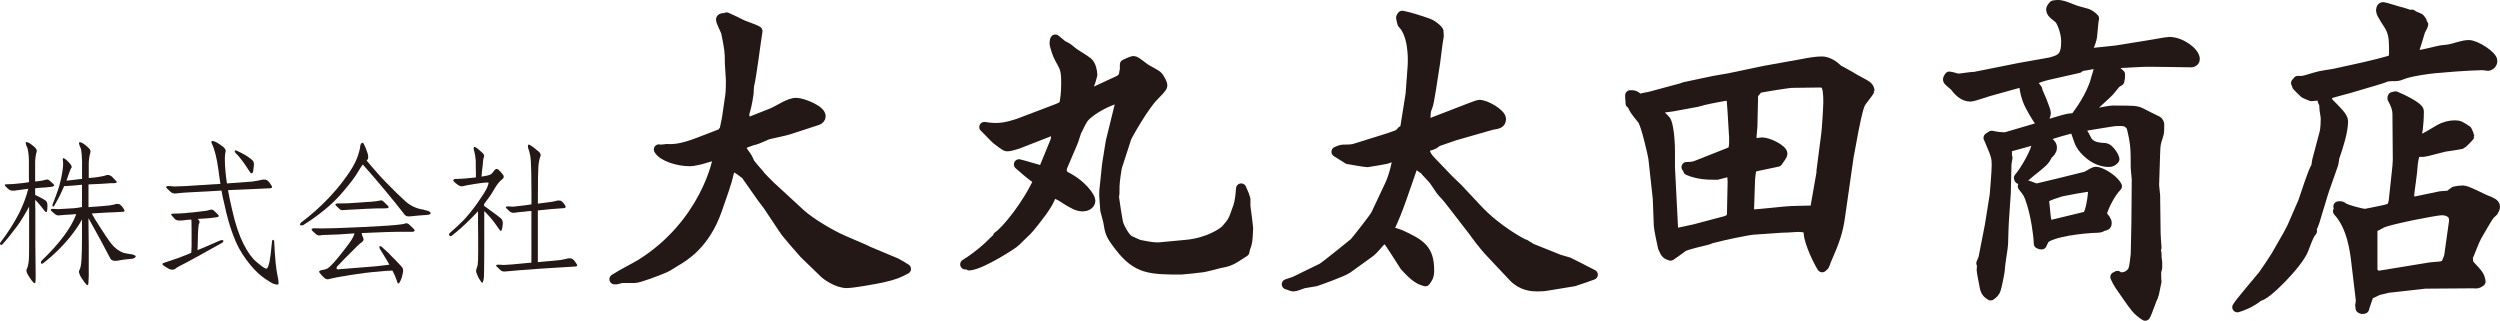 <?xml version="1.0" encoding="utf-8"?>
<!-- Generator: Adobe Illustrator 25.4.1, SVG Export Plug-In . SVG Version: 6.00 Build 0)  -->
<svg version="1.1" id="レイヤー_1" xmlns="http://www.w3.org/2000/svg" xmlns:xlink="http://www.w3.org/1999/xlink" x="0px"
	 y="0px" viewBox="0 0 485.18 62.26" style="enable-background:new 0 0 485.18 62.26;" xml:space="preserve">
<style type="text/css">
	.st0{fill:#231815;}
	.st1{fill:#231815;stroke:#231815;stroke-width:1.989;stroke-linecap:round;stroke-linejoin:round;}
</style>
<g>
	<g>
		<path class="st0" d="M6.92,53.27c0,0.6,0,1.09-0.03,1.39c-0.03,0.3-0.15,0.39-0.33,0.24c-0.18-0.15-0.54-0.6-0.94-1.24
			c-0.45-0.66-0.6-1.15-0.42-1.45c0.21-0.39,0.36-1.12,0.42-2.11c0.03-1.03,0.03-2.39,0.03-4.14v-5.86
			c-0.76,1.42-1.54,2.72-2.36,3.84c-1.18,1.57-2.14,2.75-2.84,3.5c-0.09,0.12-0.24,0.12-0.36,0.03c-0.12-0.12-0.12-0.27,0-0.42
			c1.48-1.93,2.69-3.87,3.62-5.68c0.75-1.54,1.39-3.14,1.78-4.74l-1.51,0.21l-1.18,0.15c-0.48,0.06-0.88-0.03-1.09-0.24
			c-0.24-0.18-0.48-0.42-0.69-0.66c-0.21-0.24-0.09-0.33,0.33-0.33c0.78,0,1.6-0.06,2.3-0.15c0.72-0.06,1.33-0.15,1.69-0.21
			c0.06,0,0.18-0.06,0.3-0.06c0-0.24,0-0.51-0.03-0.76v-3.32c0-0.85-0.09-1.54-0.18-2.14c-0.06-0.3-0.18-0.6-0.33-0.91
			c-0.12-0.3-0.15-0.54-0.06-0.6c0.09-0.06,0.3-0.03,0.54,0.09c0.21,0.12,0.6,0.39,1.03,0.75c0.42,0.36,0.6,0.73,0.51,0.97
			c-0.21,0.69-0.3,1.48-0.3,2.2v3.59c0.09,0,0.27-0.03,0.42-0.03c0.72-0.06,1.27-0.18,1.63-0.3c0.3-0.09,0.57-0.03,0.76,0.18
			c0.21,0.15,0.48,0.42,0.75,0.69c0.27,0.24,0.12,0.45-0.42,0.51c-0.69,0.09-1.45,0.15-2.14,0.18l-1,0.09v1.3
			c0.03,0,0.09,0.03,0.12,0.06l0.79,0.39c0.33,0.15,0.69,0.36,1.06,0.6c0.27,0.15,0.42,0.51,0.42,1c0,0.45-0.03,0.88-0.09,1.12
			c-0.06,0.24-0.24,0.21-0.51-0.12c-0.39-0.54-0.82-1.06-1.24-1.54c-0.18-0.21-0.39-0.42-0.54-0.57c0,0.57,0,1.27,0.03,1.9v6.64
			L6.92,53.27z M17.15,55.02c-0.03,0.3-0.15,0.39-0.33,0.24c-0.18-0.15-0.54-0.6-1-1.3c-0.45-0.72-0.6-1.21-0.42-1.51
			c0.24-0.42,0.36-1.15,0.42-2.17c0.06-1,0.09-2.42,0.09-4.14v-3.56c-0.57,1.12-1.42,2.29-2.36,3.47c-1.45,1.78-3.14,3.47-5.1,4.98
			c-0.06,0.06-0.21,0.15-0.3,0.15c-0.12,0-0.21-0.06-0.21-0.21c0-0.12,0.03-0.27,0.15-0.39c1.66-1.6,3.11-3.17,4.29-4.77
			c1.06-1.42,1.9-2.84,2.42-4.26c-0.24,0-0.51,0.06-0.76,0.06c-1.12,0.06-1.96,0.12-2.48,0.18c-0.36,0.06-0.69-0.03-0.91-0.27
			c-0.24-0.18-0.48-0.39-0.63-0.54c-0.18-0.15-0.21-0.3-0.15-0.36c0.06-0.06,0.21-0.09,0.45-0.09l0.94,0.06l3.08-0.18
			c0.57-0.06,1.15-0.12,1.57-0.24v-4.32c-0.57,0.06-1.12,0.12-1.54,0.15c-0.91,0.06-1.57,0.12-1.93,0.12
			c-0.12,0.27-0.27,0.57-0.39,0.88c-0.45,1.06-1.03,2.05-1.54,2.96c-0.06,0.12-0.18,0.15-0.27,0.09c-0.09-0.06-0.09-0.21-0.03-0.39
			c0.51-1.33,1-2.57,1.3-3.62c0.3-1.06,0.51-2.08,0.63-2.96c0.12-0.88,0.15-1.63,0.03-2.08c0-0.12,0.03-0.24,0.09-0.3
			s0.27,0.06,0.57,0.3c0.3,0.24,0.57,0.54,0.82,0.85c0.24,0.3,0.33,0.57,0.21,0.72c-0.12,0.12-0.36,0.66-0.63,1.51l-0.33,0.97
			c0.24,0,0.57-0.06,0.97-0.09c0.57-0.06,1.27-0.18,2.05-0.24v-3.38c0-0.81-0.09-1.51-0.15-2.11c-0.03-0.33-0.18-0.66-0.33-0.97
			c-0.12-0.33-0.15-0.57-0.06-0.63c0.09-0.06,0.3-0.03,0.54,0.09c0.24,0.12,0.63,0.39,1.09,0.82c0.45,0.36,0.63,0.72,0.54,1
			c-0.21,0.72-0.33,1.51-0.33,2.2v2.81c0.21,0,0.45-0.06,0.69-0.06c0.48-0.03,1.03-0.12,1.54-0.21c0.48-0.06,0.94-0.18,1.24-0.3
			c0.27-0.09,0.66,0,1.03,0.3c0.33,0.33,0.63,0.66,0.85,0.88c0.18,0.27,0.03,0.39-0.45,0.39h-0.63l-1.69,0.12l-2.63,0.12v4.41
			c2.2-0.15,3.56-0.27,4.05-0.33c0.54-0.06,1-0.18,1.36-0.3c0.15,0,0.33,0,0.48,0.03c0.15,0,0.3,0.15,0.48,0.33
			c0.18,0.18,0.36,0.39,0.48,0.63c0.15,0.24,0.18,0.39,0.12,0.45c-0.09,0.06-0.21,0.09-0.3,0.09c-1,0.06-2.05,0.12-3.11,0.15
			l-2.93,0.18c0.36,0.69,0.88,1.54,1.54,2.54c0.85,1.33,1.6,2.48,2.23,3.29c0.69,0.88,1.54,1.51,2.42,1.81
			c0.42,0.09,0.91,0.21,1.45,0.27c0.24,0,0.45,0.09,0.69,0.21c0.24,0.09,0.27,0.24,0.09,0.42c-0.21,0.15-0.39,0.24-0.54,0.24
			c-1.18,0.09-2.2,0.24-2.96,0.39c-0.6,0.09-1.03-0.03-1.27-0.36c-1.12-2.17-2.57-4.86-4.29-7.91l0.06,5.25v6.01
			C17.21,54.18,17.18,54.69,17.15,55.02z"/>
		<path class="st0" d="M37.16,42.85c0-0.09-0.06-0.18-0.06-0.24c-0.3,0.03-0.6,0.06-0.79,0.06c-0.48,0.06-0.88,0.12-1.09,0.12
			c-0.54,0.06-0.97-0.03-1.21-0.21c-0.21-0.21-0.45-0.48-0.69-0.76c-0.21-0.24-0.09-0.36,0.36-0.36c0.76,0,1.51-0.06,2.14-0.09
			c0.66-0.06,1.24-0.15,1.6-0.15c0.48-0.06,1.12-0.15,1.78-0.21c0.66-0.06,1.18-0.15,1.48-0.27c0.33-0.12,0.63-0.06,0.85,0.15
			l0.78,0.76c0.3,0.3,0.15,0.48-0.45,0.54c-0.63,0.09-1.36,0.18-1.99,0.21l-1.51,0.09l0.15,0.15c0.24,0.21,0.27,0.48,0.15,0.72
			c-0.06,0.06-0.12,0.21-0.12,0.42c-0.03,0.15-0.09,0.73-0.12,1.57c0,0.85-0.06,1.72-0.06,2.57c0,0.21-0.03,0.45-0.03,0.63
			c1.15-0.48,2.6-1.09,4.29-1.84c0.15-0.06,0.36-0.12,0.51-0.12c0.18,0,0.24,0.09,0.21,0.24c-0.03,0.15-0.15,0.27-0.3,0.33
			c-3.71,2.08-6.07,3.38-7.01,3.87c-0.94,0.45-1.69,0.85-2.08,1.18c-0.36,0.21-0.79,0.18-1.27-0.09c-0.45-0.24-0.81-0.48-1-0.63
			c-0.18-0.18-0.21-0.33-0.03-0.42c0.18-0.06,0.57-0.21,1.15-0.39c1.03-0.33,2.23-0.75,3.59-1.3l0.73-0.33
			c0-0.27,0.06-0.75,0.06-1.33v-3.08L37.16,42.85z M51.02,34.85h0.54c0.15,0.03,0.36,0.18,0.54,0.36c0.18,0.18,0.36,0.45,0.54,0.73
			c0.18,0.27,0.21,0.45,0.09,0.51c-0.09,0.06-0.21,0.09-0.33,0.09c-1.48,0.06-3.05,0.15-4.62,0.21l-3.53,0.15
			c0.18,1.12,0.48,2.42,0.79,3.77c0.63,2.87,1.42,5.1,2.23,6.7c0.81,1.6,1.69,2.78,2.45,3.41c0.78,0.66,1.33,1.09,1.57,1.21
			c0.24,0.12,0.39,0.18,0.51,0.12c0.12-0.06,0.3-0.48,0.48-1.18c0.15-0.72,0.33-2.08,0.51-4.05c0-0.21,0.09-0.33,0.21-0.33
			c0.12,0,0.21,0.12,0.21,0.33c0.15,3.26,0.39,5.44,0.63,6.52c0.24,1.09,0.27,1.72,0.15,1.81c-0.12,0.03-0.39,0.03-0.78-0.09
			c-0.39-0.12-1.18-0.6-2.23-1.36c-1.06-0.79-2.11-1.9-3.17-3.35c-1.06-1.42-1.93-3.02-2.57-4.8c-0.66-1.72-1.24-3.8-1.72-6.1
			c-0.21-0.88-0.42-1.75-0.54-2.54c-0.12,0-0.21,0.03-0.3,0.03c-1.57,0.09-3.23,0.21-4.89,0.27c-1.63,0.06-2.87,0.18-3.68,0.27
			c-0.36,0.06-0.72-0.06-1-0.3c-0.27-0.27-0.51-0.51-0.69-0.66c-0.18-0.18-0.21-0.3-0.15-0.36c0.06-0.09,0.27-0.12,0.48-0.12
			c0.24,0,0.6,0.06,1.09,0.09c1.54-0.03,3.11-0.12,4.65-0.24l3.84-0.24c0.15,0,0.33-0.03,0.45-0.03c-0.15-0.97-0.3-1.93-0.42-2.9
			c-0.3-2.17-0.72-3.84-1.24-4.89c-0.12-0.27-0.12-0.45,0-0.51c0.12-0.06,0.39,0,0.78,0.18c0.39,0.21,0.85,0.51,1.3,0.85
			c0.48,0.36,0.69,0.73,0.57,1.09c-0.18,0.6-0.18,1.93,0,3.9c0.06,0.63,0.15,1.42,0.27,2.2l4.89-0.36
			C49.72,35.12,50.42,35,51.02,34.85z M47.58,30.08c0.57,0.36,1.06,0.69,1.36,0.97c0.27,0.24,0.39,0.6,0.33,1.06l-0.12,1.06
			c-0.06,0.24-0.12,0.42-0.21,0.45c-0.12,0.03-0.24,0-0.3-0.06l-0.24-0.33c-0.39-0.63-0.82-1.24-1.24-1.84
			c-0.42-0.57-0.91-1.18-1.42-1.66c-0.06-0.06-0.12-0.15-0.18-0.27c-0.03-0.12,0-0.21,0.06-0.24c0.06-0.06,0.15-0.06,0.27,0
			C46.43,29.45,46.97,29.75,47.58,30.08z"/>
		<path class="st0" d="M67.17,34.34c1-1.36,1.69-2.57,2.08-3.56s0.63-1.9,0.69-2.6c0.06-0.18,0.15-0.33,0.21-0.39
			c0.06-0.06,0.18-0.09,0.24-0.09c0.06,0,0.21,0.18,0.33,0.48c0.15,0.27,0.36,0.79,0.6,1.51c0.24,0.73,0.18,1.24-0.18,1.45
			c1.6,1.93,2.99,3.47,4.11,4.59c1.24,1.3,2.36,2.35,3.26,3.17c1.03,1,2.3,1.6,3.68,1.78c0.21,0.06,0.42,0.15,0.6,0.18
			c0.27,0.03,0.51,0.15,0.66,0.3c0.18,0.12,0.18,0.24,0.03,0.36c-0.12,0.12-0.3,0.18-0.48,0.18c-1.12,0.06-2.33,0.18-3.53,0.3
			c-0.36,0.03-0.66-0.06-0.88-0.27c-2.42-3.11-5.19-6.43-8.18-9.81c-0.27,0.36-0.57,0.78-0.85,1.3c-0.57,1-1.51,2.26-2.75,3.71
			c-1.21,1.45-2.51,2.75-3.84,3.8c-1.33,1.09-2.72,2.08-4.14,2.96c-0.12,0.06-0.27,0.06-0.39,0.06c-0.15,0-0.21-0.12-0.21-0.24
			c0.03-0.12,0.12-0.27,0.21-0.33c1.96-1.48,3.65-2.99,5.07-4.47C64.96,37.21,66.2,35.73,67.17,34.34z M75.56,51.37
			c-0.12-0.24-0.24-0.48-0.36-0.66c-0.48-0.76-0.97-1.63-1.51-2.48c-0.03-0.06-0.06-0.18-0.06-0.3s0.06-0.18,0.18-0.15l0.24,0.09
			c0.48,0.42,0.97,0.88,1.39,1.27c0.39,0.42,0.88,0.94,1.36,1.39c0.45,0.48,0.91,0.97,1.24,1.33c0.18,0.27,0.24,0.6,0.18,0.91
			c-0.06,0.36-0.15,0.75-0.27,1.15c-0.12,0.39-0.3,0.73-0.45,0.97c-0.18,0.24-0.36,0.15-0.45-0.33c-0.24-0.69-0.51-1.33-0.78-1.84
			c-0.03-0.09-0.09-0.18-0.12-0.21c-0.78,0-1.72,0.09-2.81,0.21c-1.45,0.09-3.29,0.33-5.38,0.66c-2.08,0.33-3.47,0.6-4.05,0.76
			c-0.3,0.15-0.69,0.06-1.03-0.27c-0.39-0.36-0.69-0.69-0.88-0.97c-0.15-0.24,0-0.45,0.6-0.51c0.57-0.09,1.03-0.27,1.21-0.48
			c0.45-0.33,1.21-1.18,2.26-2.48c1.06-1.33,1.81-2.33,2.2-2.96c0.24-0.36,0.42-0.79,0.54-1.18c-1.42,0.09-2.51,0.18-3.17,0.21
			c-1.09,0.03-1.9,0.09-2.42,0.09c-0.48,0-0.88,0.03-1.12,0.09c-0.27,0.06-0.57-0.03-0.81-0.27c-0.24-0.21-0.48-0.42-0.66-0.6
			c-0.15-0.18-0.21-0.36-0.09-0.42c0.09-0.06,0.27-0.09,0.48-0.09c0.24,0,0.76,0.03,1.48,0.03l2.87-0.06l5.1-0.21l4.77-0.27
			c0.97-0.06,1.78-0.15,2.29-0.21c0.54-0.06,0.91-0.12,1.03-0.18c0.18-0.09,0.39-0.09,0.54-0.03c0.15,0.06,0.36,0.21,0.51,0.39
			l0.6,0.57c0.21,0.21,0.3,0.39,0.27,0.45c-0.03,0.09-0.15,0.18-0.27,0.18c-0.12,0.03-0.36,0.03-0.6,0.03h-2.75
			c-0.73,0-2.48,0.06-5.25,0.18l-1.42,0.06c0.06,0.36,0.18,0.69,0.3,0.94c0.18,0.3,0.06,0.6-0.33,0.88
			c-0.3,0.18-0.91,0.75-1.81,1.69c-0.91,0.88-1.9,1.9-2.93,2.99c-0.12,0.18-0.12,0.36-0.06,0.45c0.06,0.09,0.27,0.12,0.54,0.06
			l7.16-0.57C74.05,51.55,74.9,51.46,75.56,51.37z M68.22,40.68c-0.45,0.03-0.85,0.06-1.09,0.06c-0.18,0-0.36,0.03-0.48,0.03
			c-0.27,0.06-0.54,0-0.79-0.24c-0.21-0.21-0.42-0.39-0.6-0.57c-0.18-0.18-0.21-0.33-0.12-0.39c0.12-0.06,0.3-0.09,0.48-0.09h0.66
			c0.33,0,0.76-0.03,1.3-0.03l2.3-0.15c1-0.06,1.75-0.15,2.2-0.15l1.09-0.12c0.21-0.03,0.39-0.09,0.45-0.09
			c0.18-0.06,0.36-0.06,0.51-0.03c0.12,0.06,0.3,0.18,0.45,0.36c0.18,0.15,0.39,0.36,0.57,0.54c0.21,0.21,0.3,0.36,0.27,0.42
			c0,0.06-0.12,0.15-0.24,0.18c-0.12,0-0.36,0.03-0.6,0.03h-1.24c-0.3,0-1.15,0.03-2.39,0.09C69.64,40.59,68.71,40.68,68.22,40.68z"
			/>
		<path class="st0" d="M93.92,53.75c-0.03,0.42-0.12,0.78-0.21,1c-0.06,0.24-0.27,0.12-0.51-0.33c-0.3-0.39-0.54-0.91-0.73-1.45
			c-0.09-0.27-0.09-0.54,0-0.78c0.09-0.24,0.18-0.54,0.24-0.82c0.06-0.3,0.09-1.27,0.09-2.9c0-1.63,0-3.32-0.03-5.1v-2.36
			c-0.51,0.51-1.06,1.12-1.63,1.66c-1.09,1.09-2.2,2.08-3.32,2.96c-0.24,0.24-0.48,0.27-0.6,0.09c-0.12-0.18-0.09-0.39,0.12-0.54
			c0.91-0.78,1.81-1.63,2.69-2.51c0.85-0.94,1.78-2.05,2.66-3.32c0.88-1.27,1.51-2.23,1.81-2.87c0.24-0.6,0.36-0.97,0.3-1
			c-0.06-0.06-0.3-0.09-0.78-0.03c-0.48,0.03-1.21,0.15-2.2,0.3c-1,0.15-1.69,0.3-2.02,0.39c-0.24,0.06-0.54,0-0.91-0.24
			c-0.36-0.24-0.6-0.48-0.76-0.63c-0.15-0.15-0.21-0.27-0.15-0.36c0.06-0.09,0.24-0.18,0.45-0.18c1.36-0.03,2.69-0.15,3.93-0.3
			c0-0.88,0-1.6-0.03-2.05v-1.21c-0.06-0.72-0.15-1.27-0.24-1.6c-0.09-0.33-0.18-0.6-0.18-0.76c0-0.12,0.06-0.24,0.12-0.3
			c0.06-0.06,0.3,0.06,0.66,0.33c0.36,0.3,0.69,0.6,1,0.88c0.27,0.27,0.33,0.54,0.21,0.82c-0.03,0.06-0.09,0.24-0.12,0.42
			l-0.12,1.27c-0.06,0.48-0.15,1.21-0.21,2.05c0.79-0.12,1.3-0.24,1.54-0.33c0.3-0.09,0.63-0.39,0.88-0.79
			c0.24-0.39,0.54-0.48,0.85-0.24c0.3,0.24,0.57,0.57,0.85,0.94c0.3,0.33,0.24,0.69-0.15,0.97c-0.45,0.33-0.97,0.97-1.48,1.84
			c-0.48,0.91-1.18,1.87-1.99,2.93v0.36l0.39,0.27l1.24,0.91c0.48,0.33,1.09,0.78,1.66,1.27c0.24,0.21,0.36,0.57,0.33,1.09
			c-0.03,0.48-0.12,0.91-0.21,1.15c-0.06,0.27-0.24,0.21-0.48-0.15c-0.6-0.88-1.21-1.72-1.87-2.45c-0.36-0.42-0.73-0.79-1.03-1.09
			v8.3C93.95,51.73,93.95,53.24,93.92,53.75z M108.78,50.46c0.6-0.09,1.12-0.24,1.54-0.33c0.15,0,0.33,0,0.51,0.03
			c0.15,0,0.33,0.12,0.51,0.3c0.18,0.18,0.36,0.45,0.51,0.69c0.18,0.24,0.21,0.42,0.12,0.48c-0.09,0.06-0.21,0.09-0.3,0.09
			c-1.12,0.06-2.26,0.15-3.44,0.21l-3.8,0.24c-1.15,0.09-2.36,0.21-3.59,0.27l-2.75,0.24c-0.36,0.06-0.72-0.03-0.97-0.27
			c-0.24-0.24-0.48-0.45-0.66-0.63c-0.18-0.15-0.21-0.3-0.15-0.33c0.06-0.06,0.21-0.09,0.45-0.09c0.24,0,0.6,0.03,1.03,0.06
			c1.12-0.06,2.26-0.15,3.38-0.27c0.73-0.06,1.39-0.15,1.96-0.18V40.95c-0.42,0-0.91,0.06-1.3,0.12c-0.88,0.06-1.51,0.15-1.93,0.21
			c-0.33,0.06-0.66,0-0.94-0.21c-0.24-0.24-0.48-0.45-0.6-0.57c-0.18-0.15-0.24-0.3-0.18-0.33c0.06-0.06,0.21-0.12,0.42-0.12
			c0.24,0,0.57,0.06,1,0.06l2.33-0.27c0.39-0.06,0.85-0.12,1.21-0.18v-2.26c0-3.11-0.06-5.16-0.12-6.16
			c-0.06-0.91-0.21-1.54-0.33-1.93c-0.12-0.36-0.24-0.66-0.24-0.85c0-0.18,0.03-0.33,0.09-0.39c0.09-0.06,0.39,0.09,0.85,0.42
			c0.42,0.33,0.85,0.66,1.21,0.97c0.33,0.33,0.42,0.66,0.24,0.97c-0.15,0.42-0.3,1.06-0.36,1.96c-0.06,0.88-0.09,2.87-0.09,5.95
			v1.18c1.48-0.18,2.39-0.3,2.75-0.36c0.39-0.06,0.75-0.18,1.03-0.24h0.45c0.18,0,0.36,0.09,0.54,0.27
			c0.18,0.18,0.36,0.42,0.51,0.66c0.12,0.24,0.15,0.36,0.06,0.42c-0.03,0.06-0.15,0.12-0.24,0.12l-2.45,0.18l-2.66,0.27v10.03
			C106.76,50.67,108.27,50.52,108.78,50.46z"/>
		<path class="st1" d="M140.42,25.81l-0.07-0.26l0.27-0.27l0.46-2.19l0.66-4.51c0.13-0.8,0.13-2.78,0.13-2.98
			c0-0.53-0.2-2.78-0.2-3.25c0-2.45-0.07-2.78-0.73-6.1c-0.13-0.4-0.99-2.05-0.99-2.45c0-0.27,0.4-0.27,0.8-0.27l0.26-0.13
			c1.46,0.66,1.59,0.73,3.05,1.46c0.46,0.2,2.58,0.93,2.92,1.19c-0.27,1.59-1.19,8.95-1.59,10.41c-0.07,0.26-0.13,1.39-0.13,1.66
			c-0.26,1.92-0.6,3.18-0.86,3.98l0.07,0.46c-0.13,0.27-0.2,0.4-0.2,0.8c0,0.2,0,0.27-0.07,0.66h0.46l5.17-2.05
			c1.33-0.53,3.25-1.99,4.71-1.99c1.13,0,4.71,1.39,4.71,2.58c0,0.33-0.26,0.6-0.6,0.73l-5.7,1.86c-0.6,0.2-2.92,0.66-3.98,0.93
			c-0.33,0.13-2.19,0.99-2.59,1.06c-0.2,0-2.52,0.73-2.52,1.13c0,0.73,0.13,0.99,0.99,2.12c0.13,0.13,0.53,1.06,0.6,1.19
			c0.26,0.53,2.05,2.39,2.32,2.85c0.07,0.07,0.33,0.26,0.33,0.33l1.39,1.39l5.83,5.37c2.05,1.86,6.1,4.18,8.22,5.1l4.31,1.86
			l0.66,0.33l5.37,2.25c0.4,0.2,1.52,0.86,1.92,1.13c-1.39,0.73-1.99,1.06-4.64,1.66c-1.59,0.33-5.63,1.06-6.83,1.06
			c-1.92,0-4.04-1.66-4.18-1.79l-4.04-3.91c-0.33-0.33-3.78-4.31-3.91-4.64l-3.18-4.77l-1.06-1.39l-3.12-4.44
			c-0.13-0.2-2.19-1.72-2.52-1.72c-0.26,0-0.6,0.53-0.86,1.13c-0.26,1.19-0.46,1.86-0.99,3.45l-1.33,3.84
			c-2.32,6.69-6.43,9.08-7.89,9.94c-0.33,0.2-1.86,1.19-2.25,1.33c-1.06,0.46-4.97,1.99-5.83,1.99h-2.52c-0.2,0-0.8,0.26-0.93,0.26
			h-0.46c1.39-0.93,3.84-2.12,5.24-2.98c12.2-7.69,14.98-19.95,14.91-21.34c-0.86,0.33-3.18,0.93-3.51,1.06
			c-1.19,0.26-1.52,0.33-2.12,0.33c-2.19,0-5.17-0.93-5.9-2.25c0.4,0.13,1.26-0.07,1.52-0.07c1.33,0.07,2.85,0,6.16-1.26
			L140.42,25.81z"/>
		<path class="st1" d="M193.71,45.89c1.66-1.13,5.7-6.1,7.89-10.94c-1.39-0.86-2.78-2.12-3.84-3.05c0.66,0.13,4.31,1.26,4.57,1.26
			c0.46,0,0.46-0.53,0.46-0.8l2.12-5.17l0.2-2.25l-0.27-0.07l-0.93,0.53l-5.44,2.12c-0.46,0.2-2.19,0.86-3.05,0.86
			c-0.33,0-1.79-1.19-1.99-1.33c-0.4-0.33-1.99-2.05-2.39-2.39c0.66,0.07,1.19,0.2,2.25,0.2c2.05,0,4.11-0.8,4.37-0.86l7.16-2.72
			c1.13-0.4,1.33-0.6,1.72-0.93c0.2-0.93,0.4-2.19,0.4-4.18c0-2.58-0.2-2.98-1.33-4.97c-0.26-0.4-0.93-2.32-0.93-2.85
			c0-0.2,0.07-0.6,0.13-0.66c0.2,0.13,1.39,1.19,1.46,1.19c0.86,0.4,0.93,0.46,1.79,1.19c0.46,0.4,2.65,1.66,3.05,2.05
			c0.6,0.53,0.86,1.72,0.86,2.52c0,0.07-0.53,1.72-0.66,1.99c-0.07,0.26-0.13,1.46-0.2,1.66l1.06-0.33l4.84-2.25
			c0.33-0.13,1.19-0.6,1.19-1.66c0-0.07,0.13-0.46,0.13-0.6v-0.93c0.2-0.07,1.39-0.66,1.59-0.66c0.33,0,0.53,0.13,2.19,1.39
			c0.4,0.33,2.39,1.26,2.65,1.66c0.27,0.4,0.8,1.19,0.8,1.72c0,0.33-1.13,1.46-1.66,1.99c-1.92,1.92-5.1,7.56-5.3,8.09l-1.79,5.5
			c-0.13,0.33-0.53,3.12-0.53,3.91c0,1.52,0,1.66-0.13,1.99c0.13,0.86,0.66,4.77,0.93,5.5c0.2,0.6,1.33,2.85,2.19,3.12
			c0.26,0.13,1.72,0.8,1.79,0.8c2.05,0.4,3.05,0.6,4.31,0.46l4.9-0.46c4.24-0.4,7.09-2.32,7.69-2.98c1.19-1.39,1.39-1.59,2.12-3.78
			c0.33-0.86,0.6-1.52,0.8-4.18c0.46,0.99,0.66,1.52,0.8,2.05v1.39c0.2,1.39,0.53,4.18,0.53,4.24c0,0.53-0.13,2.65-0.26,2.98
			c-0.33,0.99-0.4,1.13-0.46,1.59c-2.52,1.66-2.85,1.86-4.71,2.19c-0.53,0.13-3.18,0.86-3.71,0.86c-0.33,0.07-3.71,0.4-3.84,0.4
			c-6.1,0-8.55-0.13-11.86-4.37c-1.86-2.39-1.92-2.78-2.25-4.84c-0.07-0.4-0.53-1.99-0.6-2.32c0-0.33-0.27-3.18-0.2-3.51l0.53-5.1
			c0.07-0.73,0.66-3.98,0.73-4.64l1.79-7.29c0.07-0.07,0.13-0.33,0.13-0.4c0-0.33-0.46-0.6-0.73-0.73
			c-2.45,0.66-6.23,2.85-6.83,4.38c-0.13,0.13-0.8,1.52-0.93,1.79c-0.2,0.27-0.66,1.99-0.8,2.25l-2.12,4.97l-0.13,0.99l0.26,0.2
			v0.33c3.91,1.79,5.37,4.44,5.37,4.9c0,0.86-0.93,1.13-1.46,1.13c-0.93,0-1.79-0.46-3.18-1.33c-1.66-1.13-2.05-1.13-2.58-1.19
			l-0.4,0.33c-0.46,1.79-2.85,4.64-4.18,6.3c-0.73,0.86-2.05,1.99-2.78,2.78c-0.13,0.2-6.43,4.37-8.88,4.57l-0.13-0.26l-0.66,0.07
			c1.13-0.66,3.18-2.19,4.31-3.25c0.33-0.26,1.72-1.72,2.05-1.92V45.89z"/>
		<path class="st1" d="M251.3,54.64l5.3-2.59c0.6-0.33,6.1-4.77,6.3-4.97c0.46-0.53,3.84-4.77,4.18-5.5l2.65-5.63
			c0.86-1.79,1.52-4.77,1.59-5.7c-0.73,0-0.93,0.07-2.39,0.6c-0.13,0-3.31,0.6-3.51,0.6c-0.6,0-3.31-0.53-3.84-0.6
			c-0.33-0.26-1.92-1.19-2.19-1.39c0.86-0.4,1.13-0.4,1.46-0.4c0.46,0,1.52,0,2.12-0.2l6.56-2.05c0.27-0.07,1.59-0.6,1.86-0.66
			c0.4-0.33,0.46-0.4,0.73-0.73c0.53-0.2,0.53-0.2,0.6-0.53l1.06-6.63l0.4-5.43c0.13-2.05,0-6.3-1.99-8.29
			c-0.07-0.27-0.26-0.93-0.26-1.06c0-0.13,0.13-0.26,0.2-0.4c0.93,0.13,3.51,0.93,4.97,1.46c0.46,0.13,1.59,0.8,2.05,1.52
			c0.07,0.8,0.07,1.06,0,1.26c-0.2,0.93-0.66,5.3-0.86,6.16c-0.2,1.13-0.93,6.5-1.26,7.16c-0.33,0.8-0.33,0.86-0.4,2.05
			c-0.4,0.6-0.46,0.8-0.53,1.72c1.26-0.2,10.41-4.04,11-4.04c1.26,0,4.18,1.72,4.18,2.72c0,0.86-0.6,0.93-1.79,1.13l-7.16,2.05
			l-3.45,1.19c-0.46,0.4-0.66,0.6-1.72,0.86c-0.2,0.07-0.73,0.2-0.73,0.4c0,1.19,0.73,2.05,1.39,2.72l3.31,3.45l1.79,1.72l3.78,4.04
			c3.71,3.98,8.62,6.63,9.08,6.76c0.33,0.07,0.4,0.13,0.53,0.46h0.33l0.46,0.33l5.3,2.12c0.13,0.07,1.72,0.53,1.99,0.6
			c0.26,0.13,3.98,1.99,4.71,2.39c-0.53,0.2-2.78,0.99-3.65,1.26l-5.24,0.86c-0.73,0.13-1.46,0.13-1.92,0.13
			c-0.86,0-2.85-0.07-4.51-1.79l-4.44-4.71c-1.46-1.52-3.12-3.84-3.25-4.04l-3.12-4.04c-1.39-1.79-2.05-2.72-3.05-3.71
			c-0.13-0.07-1.26-1.86-1.52-2.19c-0.26-0.4-1.79-1.92-1.99-2.25c-0.4-0.13-1.66-1.26-1.92-1.39c-0.2,0.4-0.86,2.32-0.99,2.72
			l-1.39,3.98c-0.66,1.92-1.72,4.71-2.52,6.16c-0.07,0.13-0.07,0.26-0.07,0.53l2.19,0.73c4.04,1.86,5.63,2.85,5.63,6.96
			c0,1.13-0.33,1.52-0.73,2.05c-0.93-0.27-1.86-0.6-3.98-2.98c-0.2-0.26-2.92-4.71-3.58-5.37c-0.33,0.13-1.06,0.4-1.19,0.6
			c-0.13,0.13-1.46,1.72-1.92,2.05l-4.51,3.25c-0.86,0.6-5.5,2.25-6.1,2.45c-0.33,0.07-2.05,0.33-2.39,0.4
			c-0.33,0.13-1.59,0.6-1.86,0.6c-0.2,0-0.66-0.13-1.33-0.4L251.3,54.64z"/>
		<path class="st1" d="M320.24,18.78l6.16-1.66l0.53-0.2l5.63-1.19l3.05-0.53l6.96-1.46l7.03-1.26c1.33-0.26,2.78-0.53,3.98-0.53
			c1.13,0,2.32,0.8,3.05,1.52c0.13,0.13,2.65,1.46,3.12,1.79c0.4,0.26,2.25,1.19,2.58,1.46c0.33,0.26,0.46,0.66,0.46,0.86
			c0,0.13-1.59,2.05-1.79,2.52c-0.53,1.06-1.19,4.64-1.46,6.03l-0.8,4.31c-0.13,0.8-0.46,3.31-0.73,5.1l-0.93,6.5
			c-0.4,2.85-0.99,4.64-2.72,8.55c-0.07,0.13-0.2,0.73-0.26,0.8c-0.13,0.13-0.27,0.33-0.46,0.46c-0.66-0.99-2.45-4.64-2.59-6.5
			c-0.07-1.06-0.4-1.33-2.25-1.33c-0.33,0-1.86,0.13-2.12,0.13c-0.66,0-0.73,0-1.59,0.07l-4.77,0.33c-1.06,0.07-5.57,0.99-8.09,1.66
			c-0.13,0-0.8,0.33-0.93,0.33c-0.46,0.13-4.18,0.93-4.77,1.39c-0.8,0.6-1.99,1.46-2.32,1.66c-0.86-0.27-0.93-0.4-1.46-1.59
			c-0.13-0.46-0.8-3.78-0.8-4.18l-0.2-5.3l-0.86-7.82c-0.07-0.53-1.39-6.5-2.12-7.49c-1.46-1.79-1.59-1.99-2.05-3.05l-0.26-0.13
			v-0.4c-0.07-0.46-0.07-0.6-0.07-1.13c0.2,0,0.73,0,0.93,0.13c0.07,0.07,0.86,0.6,0.93,0.6s0.33-0.07,0.73-0.2L320.24,18.78z
			 M324.95,45.36l3.98-0.86l5.5-1.46c1.13-0.26,1.72-0.6,1.72-1.66l0.13-6.16l-0.07-1.06c-0.27-0.46-0.27-0.6-0.27-0.93
			c-0.07,0-2.52,0.66-2.59,0.66c-1.86,0-3.65,0-5.7-0.86c0-0.33,0-0.4-0.33-0.6c0.93,0,1.39-0.07,2.05-0.33l6.69-2.65
			c0.66-0.26,0.53-2.85,0.46-3.51l-0.26-4.37c-0.2-2.92-0.2-3.05-0.86-3.05c-0.53,0-3.91,0.66-4.64,0.86c-0.2,0-1.06,0.33-1.19,0.33
			l-5.04,0.93c-0.8,0.13-2.85,0.4-3.58,0.33l-0.2,0.2c0.6,0.33,2.39,2.05,2.52,2.25c0.46,0.73,0.8,3.45,0.8,5.97v3.05
			c0,0.53,0.6,11.33,0.6,11.8v1.06L324.95,45.36z M352.26,40.72l1.26-7.16v-0.4l0.93-7.16c0.13-0.93,0.4-5.3,0.4-6.23
			c0-3.84-0.73-3.78-1.92-3.78l-5.24,0.07c-0.46,0-5.7,0.8-6.56,1.06c-0.2,0.33-0.46,0.66-0.66,0.86c-0.27,0.2-0.27,0.46-0.27,0.66
			l-0.13,5.9c-0.07,0.53-0.26,2.98-0.2,3.45c0.33-0.07,1.79-0.33,2.05-0.33c1.33,0,3.98,1.39,3.98,2.19c0,0.26-0.8,1.33-0.93,1.52
			c-0.46,0.13-4.31,0.86-4.84,1.06c-0.4,0.13-0.53,2.65-0.53,2.78l-0.2,6.03c0.2,0.13,0.46,0.4,0.66,0.4c1.19,0,6.76-0.66,7.56-0.66
			c0.73,0,3.71-0.13,4.37-0.07L352.26,40.72z"/>
		<path class="st1" d="M392.19,13.15c0.73-0.13,5.7-0.99,5.9-1.06c1.92-0.53,2.92-0.99,2.92-4.04c0-2.12-1.06-4.11-1.26-4.31
			c-0.46-0.53-1.66-1.13-1.66-1.86c0-0.33,0.4-0.73,0.46-0.8c1.19-0.2,1.46-0.13,3.98,0.86c0.4,0.2,2.19,0.6,2.52,0.73
			c0.66,0.27,0.99,0.6,1.33,0.93c-0.13,0.46-0.13,0.8-0.4,3.58c0,0.2-0.46,1.66-0.66,1.92c-0.33,0.73-0.46,0.86-0.46,1.06
			c0,0.07,0.07,0.2,0.13,0.26l5.7-0.6l6.56-1.06c0.6-0.07,3.18-0.6,3.78-0.6c2.19,0,4.9,1.99,4.9,3.31c0,0.33-0.27,0.6-0.66,0.6
			l-4.77-0.07c-0.53,0-4.24-0.07-5.04,0l-6.23,0.33c-0.07,0-0.2,0.13,0.07,0.33c1.19,0.93,1.72,1.39,2.12,1.79
			c0,0.6,0,0.73-0.13,1.26c-0.73,0.33-0.8,0.6-1.86,1.86c-0.4,0.53-4.9,4.51-5.24,4.9c0.93-0.07,4.97-0.99,5.83-0.99
			c4.11,0,4.57,0,5.5,0.46c0.46,0.27,3.05,1.52,3.18,1.59c0.2,0.2,0.33,0.4,0.33,0.66c0,0.93,0,1.59-0.2,2.12
			c-0.53,1.59-0.53,1.72-0.6,3.38l-0.2,6.23l0.2,2.05l0.07,5.37c0,1.46,0,2.19,0.2,4.71l-0.2,0.27c0.07,0.26,0.2,0.66,0.2,0.86
			c0,0.73,0,0.99,0.13,1.66v1.19c0,0.13-0.2,0.66-0.2,0.73c0,0.2,0,1.59,0.07,1.86c-0.13,0.46-0.46,2.52-0.66,2.92
			c-0.33,0.53-1.19,3.25-1.52,3.71c-1.52-0.99-1.99-1.72-3.25-3.51c-1.66-2.39-1.92-2.65-2.52-3.98l0.26,0.07l0.13-0.27l0.46,0.33
			c0.8-0.07,1.39-0.13,2.05-0.73c0.66-0.6,0.73-0.93,1.06-3.78l0.13-5.97l0.07-8.62c0-0.33-0.2-1.86-0.2-2.19
			c0-3.65,0-4.84-0.86-8.15c-0.66-0.73-0.99-0.99-2.19-0.99c-0.86,0-0.99,0-1.79,0.13l-6.1,0.99l-0.13,0.2
			c0.86,1.13,0.93,1.26,1.46,2.32c0.73,1.46,2.32,1.59,3.71,1.66c0.53,0.07,1.52,1.26,1.72,2.12c-0.33,0.4-0.6,0.53-1.06,0.53
			c-2.78,0-4.9-2.39-5.43-3.38c-0.33-0.46-0.99-2.85-1.26-3.25c-1.13,0.2-4.44,1.19-5.9,1.66v0.26c1.39,1.33,1.52,1.46,1.52,1.99
			s-0.4,0.93-0.86,1.33c-0.53,1.19-0.93,1.46-3.25,3.31c-0.27,0.2-1.33,1.19-1.72,1.39h-0.46l-0.07-0.2
			c0.99-1.06,3.51-5.24,3.51-6.83c0-0.2-0.2-0.46-0.33-0.66c-0.4,0.13-4.11,1.19-4.71,1.33c-0.73,0-0.8,0-1.06,0.26
			c0.26,0.8,0.26,0.99,0.2,1.59l0.13,0.4l-0.2,1.19l-0.13,5.63l-0.33,4.9c-0.07,0.53-0.2,4.38-0.2,5.04c0,0.53-0.6,3.98-0.6,4.57
			c0,0.86-0.73,4.04-0.8,4.18c-0.2,0.6-0.53,0.86-0.99,1.19c-0.6-0.4-0.99-0.66-1.19-1.92c-0.07-0.46-0.53-2.59-0.53-2.98
			c0-0.4,0.07-0.73,0.13-1.19l-0.2-0.13l0.4-0.93l1.26-6.43l0.93-5.83c0-0.07,0.4-4.44,0.4-5.9s-0.2-2.05-1.13-4.18
			c-0.07-0.2-0.33-0.86-0.46-1.06l0.6-0.4c0.73,0.2,2.39,0.4,2.85,0.26l5.17-1.52c1.19-0.33,6.36-2.12,7.42-2.12
			c0.4,0,0.66-0.13,1.79-0.46l-0.66-0.13c0.2-0.26,2.92-3.84,3.71-7.16c0.07-0.26,0.53-1.66,0.53-1.92c0-0.4-0.13-0.99-0.53-0.99
			c-0.27,0-2.05,0.4-2.78,0.46c-0.13,0.07-0.6,0.33-0.66,0.4l-5.57,1.26c-1.26,0.26-2.52,0.73-3.71,1.19
			c0.2,0.33,0.26,0.46,1.26,1.72c0,0.07,1.66,4.11,1.66,4.51c0,0.46-0.26,0.99-0.46,1.66l-0.53,0.13c-0.53-0.27-2.19-3.45-2.32-3.78
			c-0.4-0.99-0.8-2.19-0.8-3.38L392.59,16l-1.06,0.13l-5.24,1.46c-0.6,0.13-3.31,1.13-3.91,1.13c-1.39,0-2.39-1.19-3.05-2.05
			c-0.2-0.2-1.26-0.99-1.26-1.19c0-0.2,0.07-0.33,0.26-0.6c0.27,0,1.46,0.4,1.72,0.4c0.46,0,2.45-0.33,2.65-0.33h0.46L392.19,13.15z
			 M399.74,35.55c0.53-0.13,5.17-1.33,5.24-1.33c1.39-0.8,1.52-0.86,1.86-0.86c0.6,0,3.12,1.19,3.98,2.78
			c-1.33,1.39-2.39,3.58-3.05,5.44l0.07,0.13c0.66,0.73,0.99,1.13,0.99,1.59c0,0.33-0.07,0.46-0.66,0.53
			c-0.13,0.07-0.6,0.33-0.8,0.33c-0.93,0-7.42,0.33-10.21,1.86c-0.46,0.27-0.66,0.8-0.93,1.39c-0.27,0-0.33,0-0.53-0.13
			c-0.07-2.05-0.66-5.63-1.39-7.89c-0.53-1.72-0.66-1.92-1.72-3.25c0.07,0,0.53-0.13,0.8-0.13c0.33,0,1.66,0.66,1.92,0.6
			L399.74,35.55z M404.85,42.05c0.93-0.2,1.39-4.31,1.39-5.24c0-0.4-0.07-0.46-0.2-0.66c-1.06,0-5.77,0.93-6.03,0.99
			c-1.86,0.6-2.12,0.66-3.38,1.33c0.07,0.4,0.27,2.72,0.33,3.25c0.2,1.86,0.53,2.12,1.33,1.92L404.85,42.05z"/>
		<path class="st1" d="M444.09,45.56l0.73-1.39l2.19-5.04c0.26-0.66,1.92-6.03,2.52-6.76l0.2-1.26l1.39-5.24
			c0.26-0.93,0.26-2.52,0.26-2.92c0-0.33-0.26-1.66-0.26-1.99c0-0.66,0-0.73-0.33-1.39v-1.13c-0.33,0-1.86,0.2-2.19,0.2
			c-0.2-0.07-1.46-0.53-1.52-0.73c-0.26-0.2-0.93-0.93-1.26-1.26l0.2-0.33l-0.4-0.2h0.33v-0.4c1.13,0.07,1.33-0.07,3.31-0.66
			c1.26-0.4,2.78-0.53,3.78-0.73l6.03-1.33c1.79-0.4,3.25-0.8,5.17-1.33c0.4-0.33,0.4-1.33,0.4-1.46c0-2.19,0-3.31-0.66-4.77
			c-0.27-0.6-1.86-2.78-1.86-3.31c0-0.2,0-0.73,0.4-0.73c0.2,0,2.72,0.8,2.98,0.86c0.4,0.07,2.05,0.6,2.39,0.73l0.2-0.13
			c0.33,0.27,0.46,0.27,1.46,0.73c0.07,0,0.73,0.99,0.73,1.06c0,0.26-0.53,1.13-0.6,1.33c-0.13,0.33-0.6,2.05-0.73,2.39
			c-0.07,0.33-0.53,1.59-0.53,1.79c0,0.07,0.2,0.53,0.2,0.66c0.86,0.07,4.57-0.99,5.37-1.06c1.46-0.13,1.66-0.2,3.51-0.73
			c0.46-0.13,1.06-0.26,1.66-0.26c1.26,0,4.51,2.05,4.51,3.05c0,0.53-0.46,0.93-0.86,0.93c-0.07,0-0.93-0.13-1.06-0.13
			c-0.86,0-4.51,0.2-5.24,0.27l-3.98,0.33c-1.39,0.13-4.18,0.53-5.7,0.99c-0.27,0.07-1.39,0.53-1.59,0.53c-1.06,0-1.79,0-2.32,0.2
			c-0.2,0.13-1.59,0.53-2.45,0.8l-4.51,1.33c-0.8,0.2-4.64,1.26-4.97,1.39l0.4,0.2c0.4,1.13,0.4,1.26,0.53,1.33
			c1.46,1.46,2.78,2.72,2.78,3.51c0,1.99-0.93,4.9-1.66,6.96c-0.07,0.2-0.13,1.06-0.2,1.26l-1.79,5.1
			c-0.27,0.73-1.33,4.44-1.72,5.63c-0.13,0.53-0.46,1.33-0.66,1.79c-0.13,0.2-0.07,0.53,0,0.6c-0.53,0.66-0.66,0.93-1.66,3.58
			c-1.06,2.72-7.36,9.08-8.62,9.01c-1.59,1.33-3.45,1.99-4.18,2.19c0.46-0.86,4.71-5.77,5.04-6.23c1.59-2.25,2.32-3.51,2.52-3.78
			L444.09,45.56z M464.57,39.06l0.73-6.83l0.07-1.19l-0.07-8.88c0-1.06-0.4-2.05-0.93-2.98c-0.07-0.07-0.07-0.2,0-0.33l0.53-0.13
			c0.99,0.4,4.51,2.05,4.51,2.85c0,2.78-0.33,4.24-0.46,5.04c0.13,0.4,0.13,0.46,0.13,0.86c1.13-0.4,1.46-0.6,4.37-2.32
			c1.06-0.6,2.12-0.8,2.98-0.8c0.8,0,0.99,0.13,2.32,0.99c0.07,0.2,0.46,0.99,0.46,1.06c0,0.07-1.33,1.46-1.52,1.52
			c-0.46,0.13-2.78,0.46-3.25,0.53c-0.4,0.07-3.78,0.99-3.98,0.99c-0.13,0-1.52,0-1.66,0.13c-0.33,0.33-0.6,2.32-0.6,2.65
			c0,0.86-0.66,5.17-0.66,5.57c0,0.13,0.07,1.06,0.13,1.46c0.26,0,0.86-0.07,1.46-0.2l4.44-0.93c0.27-0.07,1.66-0.07,1.86-0.2
			c0.13-0.13,0.8-0.66,0.93-0.73c0.53-0.13,1.13-0.2,1.66-0.2c0.73,0,3.58,1.52,4.24,1.79c1.39,0.53,1.92,0.8,1.92,1.33
			c0,0.26-0.07,0.46-0.4,0.99c-0.73,0.53-0.93,0.93-3.12,4.71c-0.4,0.66-1.72,4.04-1.72,4.18c0,0.46,0,1.13,0.26,1.39
			c1.79,1.92,1.99,2.12,2.19,3.25c-0.53,0.4-0.66,0.4-1.39,0.33l-9.41,0.07l-0.53,0.07l-6.56,0.73c0,0-2.05,0.53-2.12,0.53
			c-0.26,0.13-1.46,0.73-1.72,0.8c-0.07,0.46-0.8,2.32-0.86,2.72c-0.33,0.13-0.4,0.07-0.66-0.07c0-0.07-0.07-0.4-0.07-0.53
			c0.07-0.4,0.13-0.73,0.13-0.99l-0.86-7.22c-0.26-2.19-0.8-7.09-3.58-10.08c0.13-0.2,0.2-0.33,0.2-0.46c0-0.13-0.07-0.33-0.13-0.46
			c0.53-0.07,0.6,0,0.86,0.2c0.6,0.46,3.65,1.26,4.37,1.26c0,0,3.71-0.73,4.11-0.86c0.53-0.13,0.8-0.33,1.13-0.53L464.57,39.06z
			 M471.6,51.92c0.33-0.07,2.05-0.13,2.39-0.27c0.26-0.07,0.66-0.26,0.73-0.33l0.6-1.52l0.93-6.63c0.27-1.72-0.99-2.39-2.39-2.39
			c-1.13,0-9.88,1.72-11.6,2.45c-0.26,0.2-1.59,0.86-1.86,0.93v8.62c0.73,0.66,0.86,0.86,1.92,0.66L471.6,51.92z"/>
	</g>
</g>
</svg>
